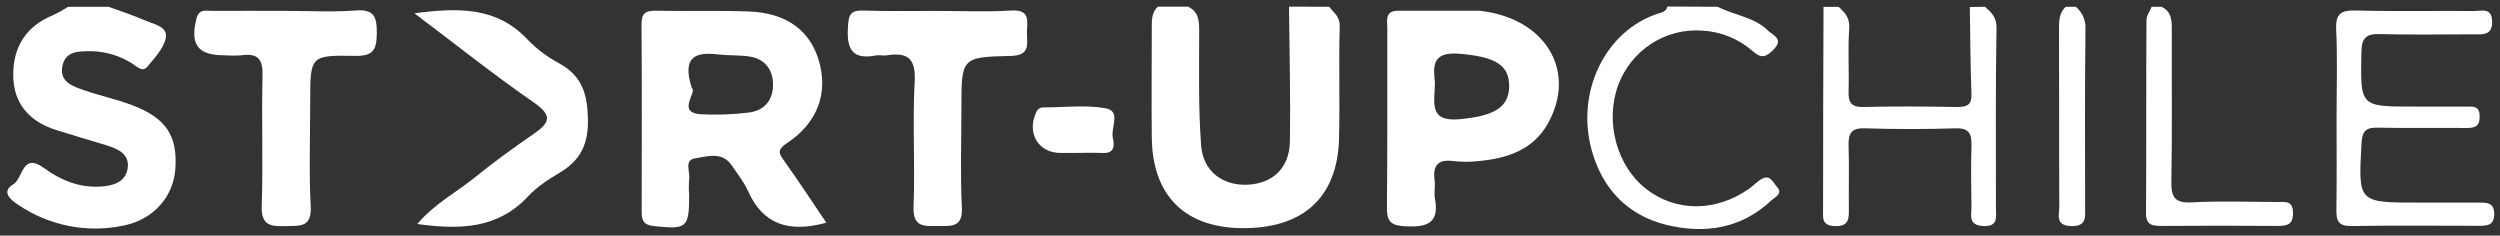 <svg fill="none" height="18" viewBox="0 0 191 18" width="191" xmlns="http://www.w3.org/2000/svg"><rect x="0" y="0" width="191" height="18" fill="#333333" stroke="none"/><g fill="#fff"><path d="m101.548.518c.343.45.826.731.806 1.487-.083 2.863.023 5.734-.053 8.597-.119 4.494-2.76 6.879-7.436 6.827-4.37-.049-6.824-2.503-6.869-6.946-.03-2.74 0-5.477 0-8.216 0-.633-.048-1.263.457-1.76h2.313c.786.373.852 1.029.852 1.816 0 2.927-.071 5.865.147 8.782.149 2.001 1.661 3.087 3.538 3.007 1.931-.09 3.21-1.268 3.243-3.298.058-3.434-.035-6.871-.066-10.308z"/><path d="m8.288.519c.922.34 1.863.635 2.76 1.029.662.293 1.769.458 1.623 1.317-.134.8-.842 1.543-1.408 2.225-.387.466-.781-0-1.155-.232-.926-.589-1.989-.915-3.081-.944-.963 0-2.067-.064-2.275 1.212-.177 1.155.824 1.471 1.666 1.765 1.203.417 2.462.687 3.652 1.134 2.616.983 3.51 2.346 3.326 4.888-.157 2.125-1.661 3.859-3.96 4.322-1.381.291-2.806.3-4.19.025s-2.702-.827-3.874-1.625c-.609-.399-1.289-1.003-.339-1.569.733-.437.642-2.47 2.345-1.219 1.241.913 2.687 1.507 4.297 1.407.915-.059 1.89-.296 2.072-1.351.19-1.114-.703-1.52-1.605-1.801-1.281-.391-2.57-.759-3.844-1.165-2.045-.651-3.27-2.007-3.286-4.18-.015-2.174.976-3.761 3.061-4.607.389-.184.767-.394 1.13-.628z"/><path d="m151.655.519c.488.435.893.79.877 1.621-.081 4.582-.035 9.163-.043 13.745 0 .666.205 1.443-.973 1.384-1.177-.059-.887-.862-.897-1.505-.025-1.528-.043-3.056 0-4.582.028-.903-.121-1.417-1.233-1.379-2.305.077-4.613.072-6.918 0-1.091-.036-1.263.453-1.236 1.371.054 1.59 0 3.182.021 4.772.012.772 0 1.358-1.074 1.327-1.037-.031-.895-.674-.895-1.286 0-5.145.011-10.298.033-15.46h1.157c.506.448.865.867.806 1.667-.113 1.577 0 3.167-.048 4.749-.027.854.165 1.258 1.143 1.232 2.358-.064 4.718-.041 7.076 0 .759 0 1.204-.085 1.168-1.003-.083-2.21-.088-4.422-.124-6.634z"/><path d="m131.23.518c1.264.651 2.78.772 3.849 1.821.382.373 1.228.615.415 1.456-.577.594-.956.679-1.572.123-1.072-.942-2.42-1.497-3.834-1.577-1.373-.109-2.743.237-3.906.985-1.164.749-2.058 1.86-2.549 3.169-1.034 2.812-.117 6.207 2.155 7.959 2.273 1.752 5.326 1.747 7.868-.054.364-.257.67-.63 1.069-.792.544-.219.758.363 1.029.661.48.532-.124.772-.412 1.029-2.308 2.189-5.133 2.593-8.047 1.875s-4.855-2.714-5.679-5.659c-1.264-4.515 1.059-9.179 5.054-10.475.276-.09.642-.149.716-.54z"/><path d="m165.144.519c.809.394.783 1.109.781 1.855-.015 3.828.038 7.653-.033 11.478-.023 1.206.253 1.68 1.562 1.608 2.176-.116 4.362-.036 6.546-.026.558 0 1.165-.134 1.185.797.02.931-.432 1.029-1.183 1.029-2.955-.022-5.903-.022-8.845 0-.731 0-1.208-.059-1.201-.998.036-4.908 0-9.819.035-14.73 0-.337.253-.677.395-1.014z"/><path d="m158.593.519c.249.207.445.472.573.771.128.3.184.626.163.952-.053 4.512-.028 9.022-.025 13.534 0 .772.154 1.544-1.095 1.495-1.208-.046-.877-.877-.879-1.492-.023-4.51 0-9.022-.021-13.531 0-.641 0-1.25.506-1.729z"/><path d="m63.131 17.013c-2.866.792-4.845.141-5.997-2.446-.306-.687-.799-1.286-1.226-1.929-.743-1.091-1.885-.682-2.811-.538-.859.131-.344 1.057-.445 1.626-.033.381-.033.764 0 1.145 0 2.549-.172 2.663-2.679 2.405-.786-.082-.95-.409-.948-1.078 0-4.774.025-9.549-.013-14.323 0-.867.308-1.073 1.117-1.055 2.368.051 4.741-.031 7.109.059 2.864.108 4.671 1.459 5.343 3.82.693 2.436-.129 4.7-2.454 6.233-.819.543-.602.831-.162 1.435 1.062 1.479 2.057 3.018 3.164 4.646zm-10.279-10.29c.457.288-1.211 1.88.687 2.007 1.209.063 2.422.021 3.624-.126 1.264-.136 1.926-.993 1.895-2.215-.028-1.129-.665-1.914-1.845-2.079-.758-.105-1.516-.062-2.275-.144-1.666-.201-2.886.041-2.09 2.544z"/><path d="m106.698.822h6.359c4.992.558 7.438 4.561 5.217 8.587-1.14 2.058-3.129 2.691-5.308 2.897-.638.073-1.283.073-1.921 0-1.263-.172-1.589.401-1.438 1.52.058.437-.06.903.02 1.335.362 1.896-.609 2.21-2.244 2.13-1.079-.054-1.433-.334-1.423-1.42.051-4.589.018-9.179.03-13.765-.005-.532-.181-1.214.708-1.284zm2.929 5.518c-.02 1.51-.505 2.994 1.909 2.765 2.527-.237 3.755-.849 3.765-2.518.01-1.67-1.147-2.253-3.776-2.48-2.206-.19-2.014 1.044-1.89 2.233z"/><path d="m21.958.833c1.729 0 3.468.1 5.184-.031 1.431-.111 1.655.455 1.645 1.718s-.24 1.775-1.665 1.749c-3.42-.064-3.422 0-3.422 3.488 0 2.67-.101 5.348.038 8.011.086 1.633-.821 1.471-1.893 1.505-1.165.033-1.906-.028-1.85-1.564.116-3.303-.023-6.614.063-9.919.033-1.255-.344-1.744-1.6-1.567-.447.032-.895.032-1.342 0-2.022 0-2.603-.841-2.105-2.807.2-.772.728-.579 1.185-.584 1.921-.013 3.842 0 5.762 0z"/><path d="m71.491.834c1.923 0 3.852.087 5.767-.028 1.549-.093 1.183.906 1.201 1.729.018.87.24 1.708-1.246 1.739-3.763.077-3.761.16-3.761 3.931 0 2.547-.093 5.099.035 7.638.078 1.518-.758 1.428-1.769 1.423-1.011-.005-1.992.177-1.923-1.474.129-3.179-.088-6.375.086-9.546.099-1.801-.546-2.274-2.156-2.017-.253.041-.518-.036-.758 0-2.067.412-2.297-.718-2.171-2.367.063-.849.321-1.075 1.127-1.055 1.847.059 3.708.028 5.568.028z"/><path d="m31.662 1.015c3.412-.448 6.318-.481 8.651 2.017.719.735 1.545 1.352 2.449 1.832 1.716.957 2.118 2.336 2.156 4.232.038 1.896-.553 3.123-2.115 4.072-.869.514-1.769 1.093-2.452 1.827-2.318 2.488-5.209 2.572-8.469 2.117 1.302-1.544 2.99-2.416 4.423-3.578 1.433-1.163 2.939-2.251 4.461-3.3 1.178-.816 1.516-1.361.056-2.377-3.038-2.099-5.929-4.407-9.159-6.84z"/><path d="m178.514 8.949c0-2.228.076-4.461-.03-6.688-.058-1.227.369-1.487 1.516-1.459 3.013.08 6.025.015 9.041.039.566 0 1.337-.291 1.357.8.02 1.091-.733.98-1.426.98-2.373 0-4.746.049-7.117-.018-1.064-.031-1.42.257-1.443 1.374-.081 4.165-.129 4.165 3.966 4.165h4.043c.506 0 1.011-.075 1.026.725.016.8-.376.918-1.046.911-2.244-.023-4.488.026-6.733-.026-.894-.021-1.193.237-1.246 1.171-.253 4.558-.29 4.556 4.352 4.556h4.618c.604 0 1.152-.013 1.167.851 0 .823-.447.924-1.099.921-3.27 0-6.541-.039-9.809.018-1.011.015-1.162-.414-1.15-1.253.038-2.354.013-4.71.013-7.067z"/><path d="m81.973 11.684h-.955c-1.691 0-2.588-1.515-1.858-3.087.04-.117.116-.219.216-.289s.221-.106.342-.102c1.592 0 3.222-.208 4.764.069 1.188.216.364 1.489.538 2.266.116.514.177 1.188-.758 1.147-.761-.031-1.526-.005-2.29-.005z"/></g></svg>